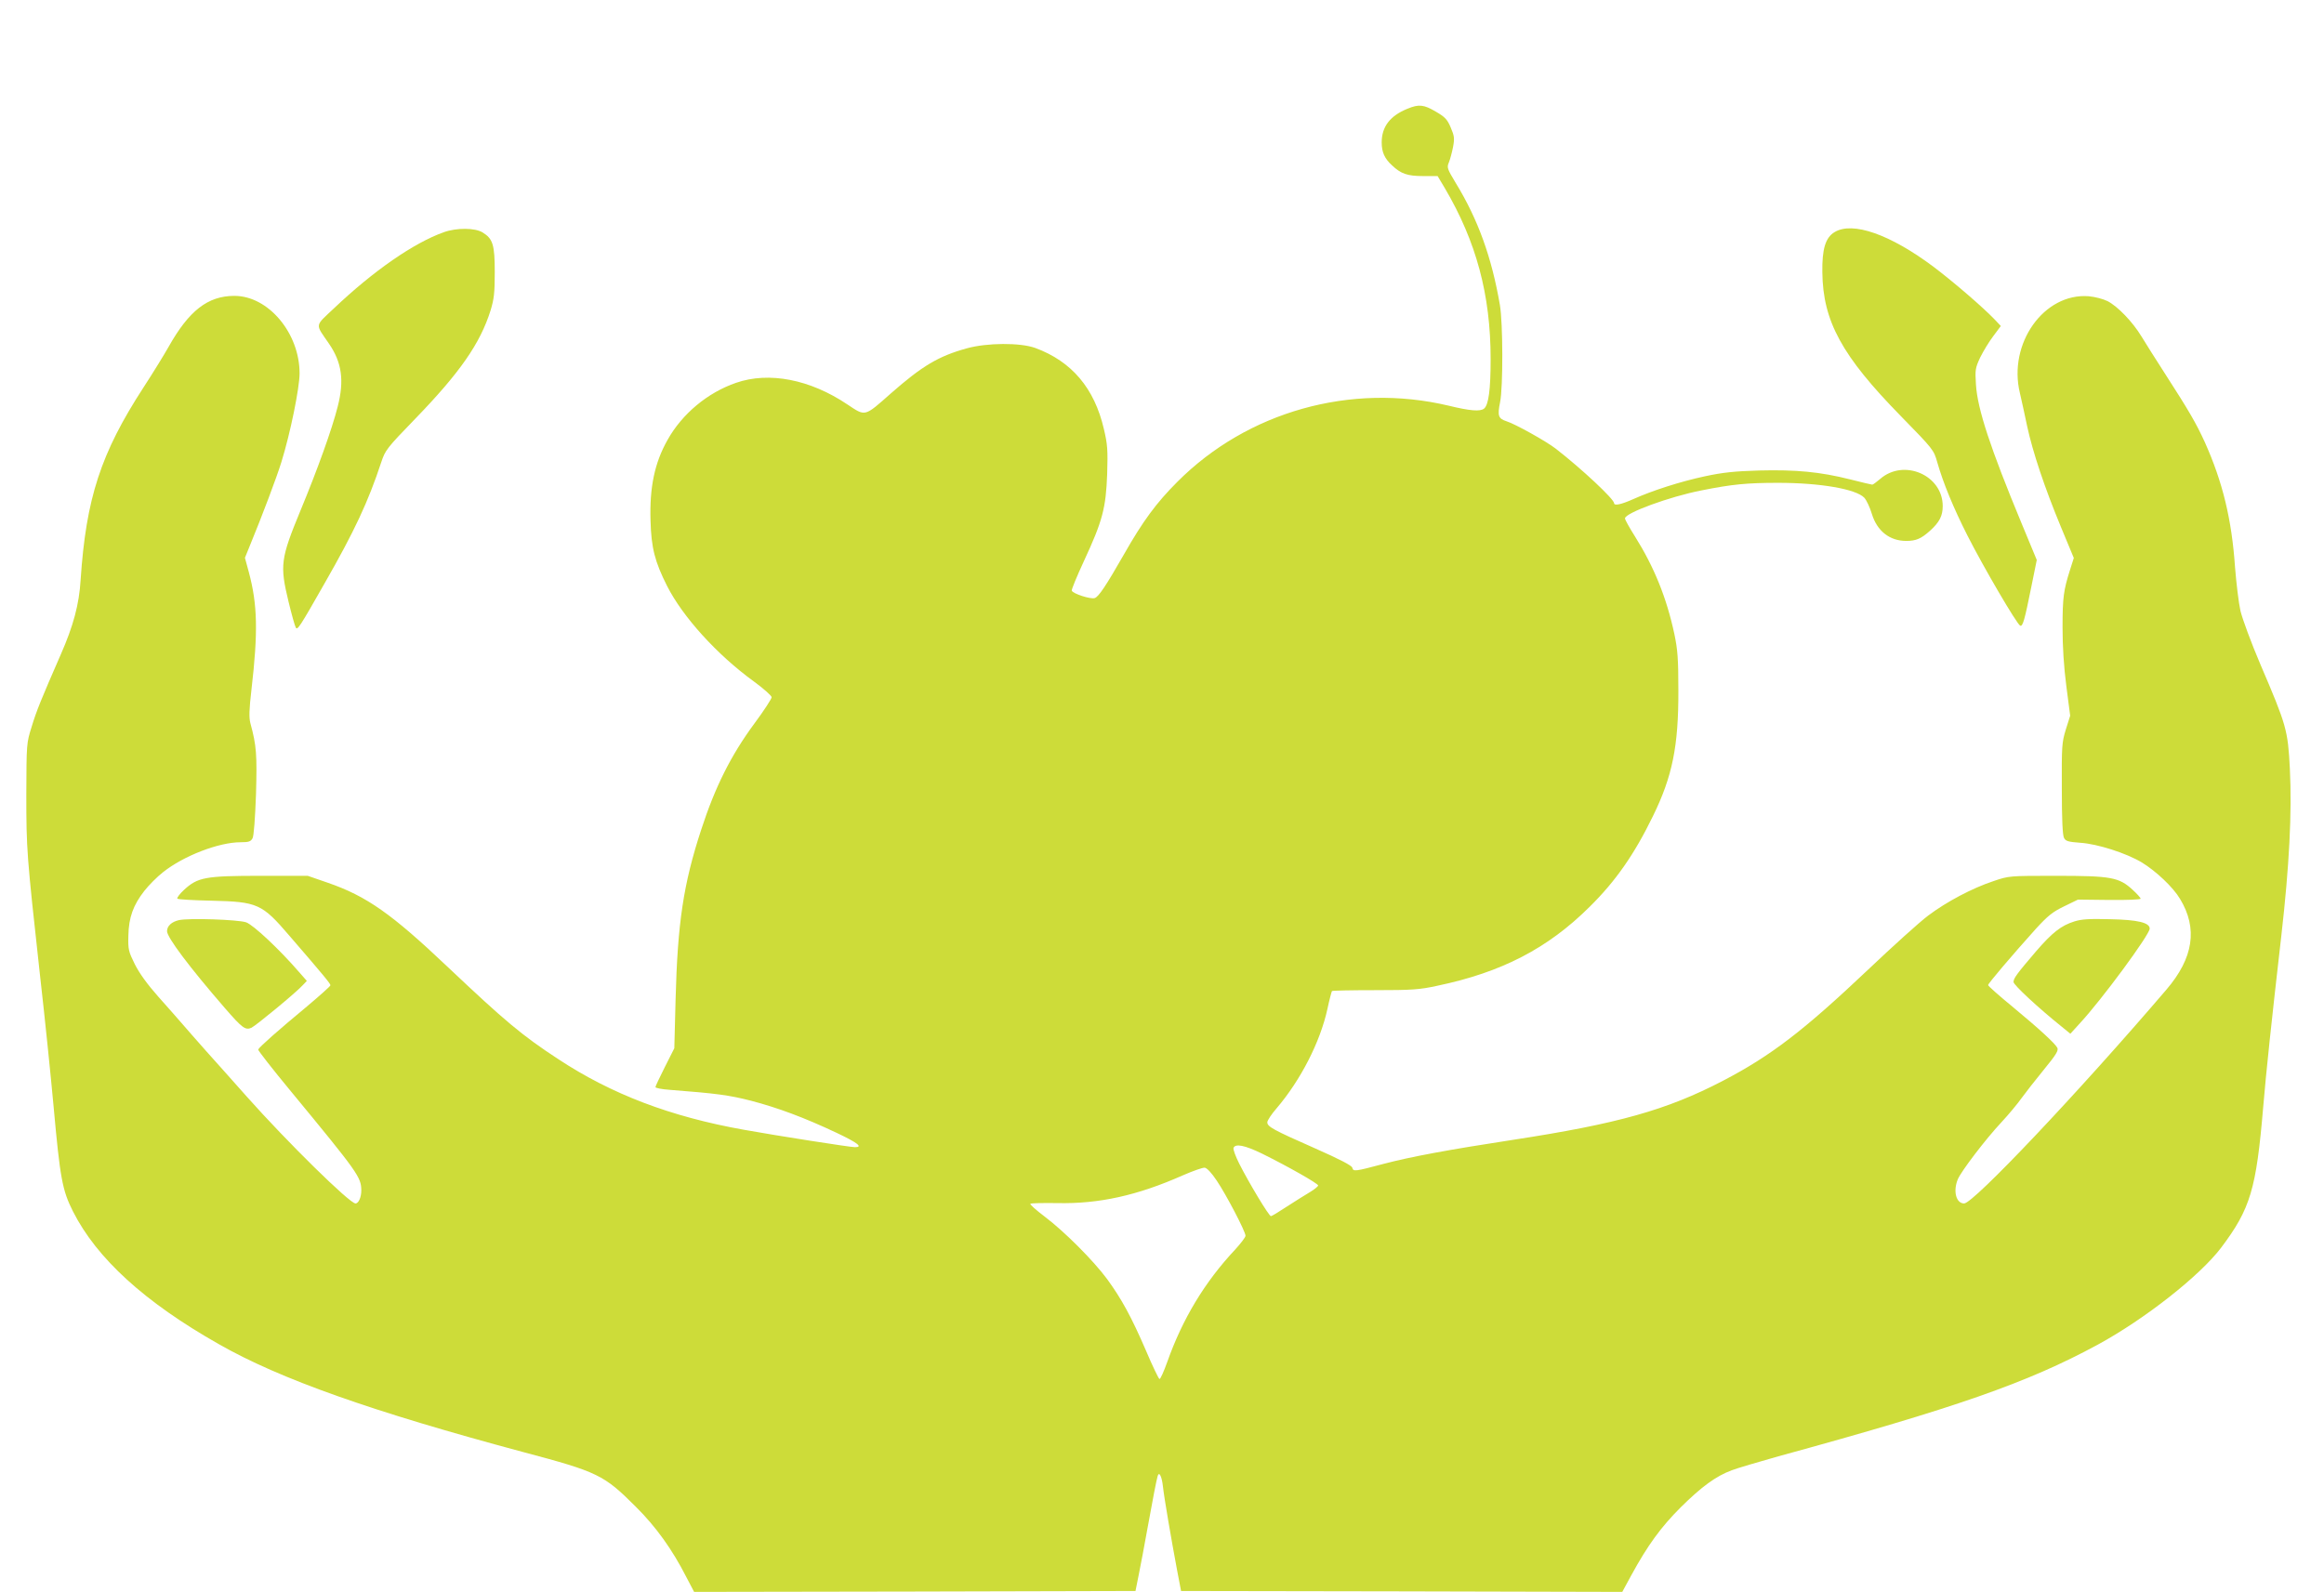 <?xml version="1.0" standalone="no"?>
<!DOCTYPE svg PUBLIC "-//W3C//DTD SVG 20010904//EN"
 "http://www.w3.org/TR/2001/REC-SVG-20010904/DTD/svg10.dtd">
<svg version="1.0" xmlns="http://www.w3.org/2000/svg"
 width="1280pt" height="877pt" viewBox="0 0 1280 877"
 preserveAspectRatio="xMidYMid meet">
<g transform="translate(0,877) scale(0.1,-0.1)"
fill="#cddc39" stroke="none">
<path d="M7752 8171 c-96 -39 -142 -99 -142 -186 0 -53 16 -89 57 -126 49 -47
86 -59 171 -59 l80 0 40 -67 c173 -294 252 -587 252 -941 0 -168 -11 -252 -36
-273 -21 -17 -76 -13 -195 16 -538 128 -1108 -32 -1494 -419 -116 -116 -190
-216 -295 -401 -100 -175 -140 -234 -161 -240 -23 -7 -119 24 -126 41 -2 6 28
79 67 163 103 222 121 292 128 479 4 133 2 164 -18 248 -52 225 -177 373 -378
447 -83 30 -265 29 -377 -2 -156 -43 -246 -97 -418 -248 -148 -131 -139 -128
-240 -61 -205 138 -432 182 -613 119 -157 -54 -297 -171 -377 -314 -72 -127
-100 -263 -94 -447 4 -149 24 -225 91 -358 86 -170 275 -379 479 -527 53 -39
96 -77 97 -86 0 -9 -43 -75 -95 -145 -129 -175 -216 -348 -293 -585 -98 -299
-130 -513 -141 -934 l-7 -270 -52 -103 c-28 -56 -52 -106 -52 -111 0 -5 35
-12 78 -15 258 -20 327 -29 448 -60 149 -39 294 -93 472 -177 116 -55 147 -79
101 -79 -26 0 -435 64 -612 96 -404 72 -729 196 -1022 389 -199 130 -294 210
-606 505 -313 297 -450 393 -664 467 l-110 38 -260 0 c-304 0 -346 -8 -421
-77 -25 -23 -41 -45 -37 -49 4 -4 89 -9 188 -11 254 -6 278 -17 428 -192 190
-220 227 -265 227 -274 0 -5 -62 -60 -137 -123 -145 -120 -256 -218 -261 -231
-2 -4 79 -108 180 -230 372 -451 387 -473 388 -546 0 -38 -15 -72 -32 -72 -32
0 -376 338 -600 590 -66 74 -166 187 -223 250 -56 63 -117 133 -136 155 -19
22 -76 87 -127 144 -62 70 -105 130 -130 180 -34 69 -37 80 -35 156 2 101 27
169 88 247 25 32 71 78 103 103 113 90 307 165 428 165 45 0 55 4 65 22 7 13
14 106 19 242 6 220 3 267 -31 392 -8 31 -7 74 6 185 37 318 33 469 -14 645
l-22 81 26 64 c68 165 150 382 175 464 49 158 100 408 100 488 0 222 -172 427
-359 427 -146 0 -250 -81 -362 -280 -23 -41 -85 -142 -139 -225 -235 -362
-316 -610 -346 -1060 -8 -134 -40 -253 -109 -410 -107 -245 -134 -310 -161
-400 -28 -89 -28 -93 -29 -370 0 -305 2 -333 75 -995 28 -245 61 -571 75 -724
36 -398 48 -463 107 -580 131 -259 395 -500 803 -731 338 -193 846 -372 1678
-595 410 -109 443 -125 618 -300 111 -110 201 -235 279 -388 l43 -82 1216 2
1215 3 18 90 c10 50 32 164 48 255 30 166 49 264 56 288 8 28 23 -1 29 -56 7
-65 46 -291 78 -462 l22 -115 1215 -2 1215 -3 50 92 c90 165 163 265 271 373
115 114 195 173 282 205 31 12 147 46 257 77 979 268 1371 405 1757 614 260
141 565 381 682 536 161 214 193 323 231 773 17 201 45 465 100 945 44 386 59
679 47 920 -11 213 -18 238 -162 574 -50 117 -99 250 -110 295 -10 44 -23 153
-30 241 -18 263 -68 469 -166 688 -48 105 -86 171 -222 382 -48 74 -105 165
-127 201 -49 81 -131 166 -187 195 -24 12 -70 24 -104 27 -246 19 -445 -260
-379 -533 9 -38 27 -121 40 -183 31 -143 96 -338 186 -555 l71 -171 -21 -66
c-35 -111 -41 -150 -41 -316 0 -107 7 -217 21 -325 l21 -162 -24 -76 c-22 -72
-23 -91 -22 -326 0 -165 4 -257 12 -271 9 -18 23 -22 90 -27 94 -6 253 -57
338 -108 79 -48 173 -137 211 -201 99 -163 74 -326 -75 -500 -485 -567 -1063
-1178 -1114 -1178 -44 0 -62 67 -35 133 19 45 153 221 240 314 40 43 90 103
111 133 22 30 77 101 123 157 68 83 82 106 74 121 -14 25 -97 102 -248 227
-73 60 -133 113 -133 118 0 9 131 163 263 310 67 73 92 93 156 124 l76 37 173
-2 c94 -1 172 2 172 7 0 5 -20 27 -44 49 -75 69 -118 77 -421 77 -259 0 -260
0 -345 -29 -118 -39 -259 -114 -360 -190 -47 -35 -195 -169 -330 -297 -355
-336 -535 -475 -802 -614 -308 -160 -576 -236 -1158 -325 -353 -54 -561 -93
-706 -131 -165 -44 -170 -44 -176 -22 -3 12 -66 45 -206 107 -229 101 -262
119 -262 143 0 10 23 45 51 77 133 156 240 365 280 547 11 52 23 96 25 99 3 3
110 5 237 5 203 0 246 3 342 24 355 74 610 206 841 436 142 140 246 289 348
499 107 218 141 386 140 691 0 177 -4 226 -22 312 -43 201 -112 370 -216 536
-31 49 -56 94 -56 101 0 30 246 120 420 154 169 34 252 42 423 42 232 0 429
-34 475 -82 12 -13 31 -53 42 -90 29 -94 98 -148 189 -148 54 0 82 12 131 56
52 47 70 82 70 136 0 171 -215 263 -345 149 -20 -17 -39 -31 -43 -31 -4 0 -59
13 -122 29 -167 42 -299 54 -501 49 -137 -4 -201 -11 -299 -32 -135 -29 -288
-78 -395 -126 -65 -29 -105 -38 -105 -22 -1 23 -177 188 -321 300 -53 41 -223
136 -271 151 -46 15 -51 30 -36 105 17 81 16 438 -1 536 -45 262 -120 470
-242 670 -48 80 -51 87 -39 115 7 17 17 55 23 85 9 49 7 61 -13 108 -19 45
-32 58 -82 87 -66 39 -93 42 -156 16z m-802 -5756 c136 -67 310 -165 310 -176
0 -5 -21 -22 -46 -37 -26 -15 -82 -51 -126 -79 -44 -29 -83 -53 -88 -53 -11 0
-122 185 -175 290 -20 40 -34 78 -31 86 10 25 61 15 156 -31z m-248 -150 c52
-77 158 -280 158 -303 0 -8 -26 -42 -57 -76 -168 -179 -290 -382 -374 -619
-19 -53 -38 -96 -43 -94 -5 2 -39 73 -75 158 -80 185 -133 282 -213 392 -76
103 -237 264 -346 346 -46 35 -81 66 -77 69 3 4 70 5 148 4 230 -5 442 42 692
153 55 24 109 43 120 42 12 -1 38 -28 67 -72z"/>
<path d="M2445 7491 c-166 -59 -388 -213 -605 -419 -108 -102 -105 -83 -29
-194 72 -104 86 -204 49 -348 -31 -123 -111 -346 -206 -575 -109 -264 -113
-300 -65 -499 17 -70 35 -135 40 -143 9 -17 21 1 158 242 166 290 241 451 313
669 22 66 30 77 186 238 247 255 359 416 416 598 19 63 23 96 23 210 0 152
-10 185 -68 220 -41 25 -142 26 -212 1z"/>
<path d="M10104 7491 c-50 -30 -69 -94 -67 -221 3 -270 108 -461 431 -791 181
-185 183 -188 202 -256 33 -115 89 -251 166 -403 86 -170 274 -492 291 -497
14 -5 24 30 62 219 l29 143 -85 205 c-170 410 -242 627 -250 762 -5 81 -4 90
24 150 17 34 49 87 72 117 l41 55 -32 34 c-66 69 -225 206 -337 291 -240 180
-448 253 -547 192z"/>
<path d="M986 3701 c-40 -9 -66 -32 -66 -61 0 -34 122 -197 318 -423 96 -111
114 -124 147 -109 25 12 246 194 282 234 l23 24 -43 49 c-109 126 -253 261
-292 274 -47 15 -311 24 -369 12z"/>
<path d="M11426 3694 c-74 -23 -122 -61 -212 -165 -107 -125 -124 -149 -124
-169 0 -16 138 -144 264 -245 l49 -40 51 56 c121 130 386 490 386 523 0 33
-65 49 -220 52 -113 3 -156 0 -194 -12z"/>
</g>
</svg>
